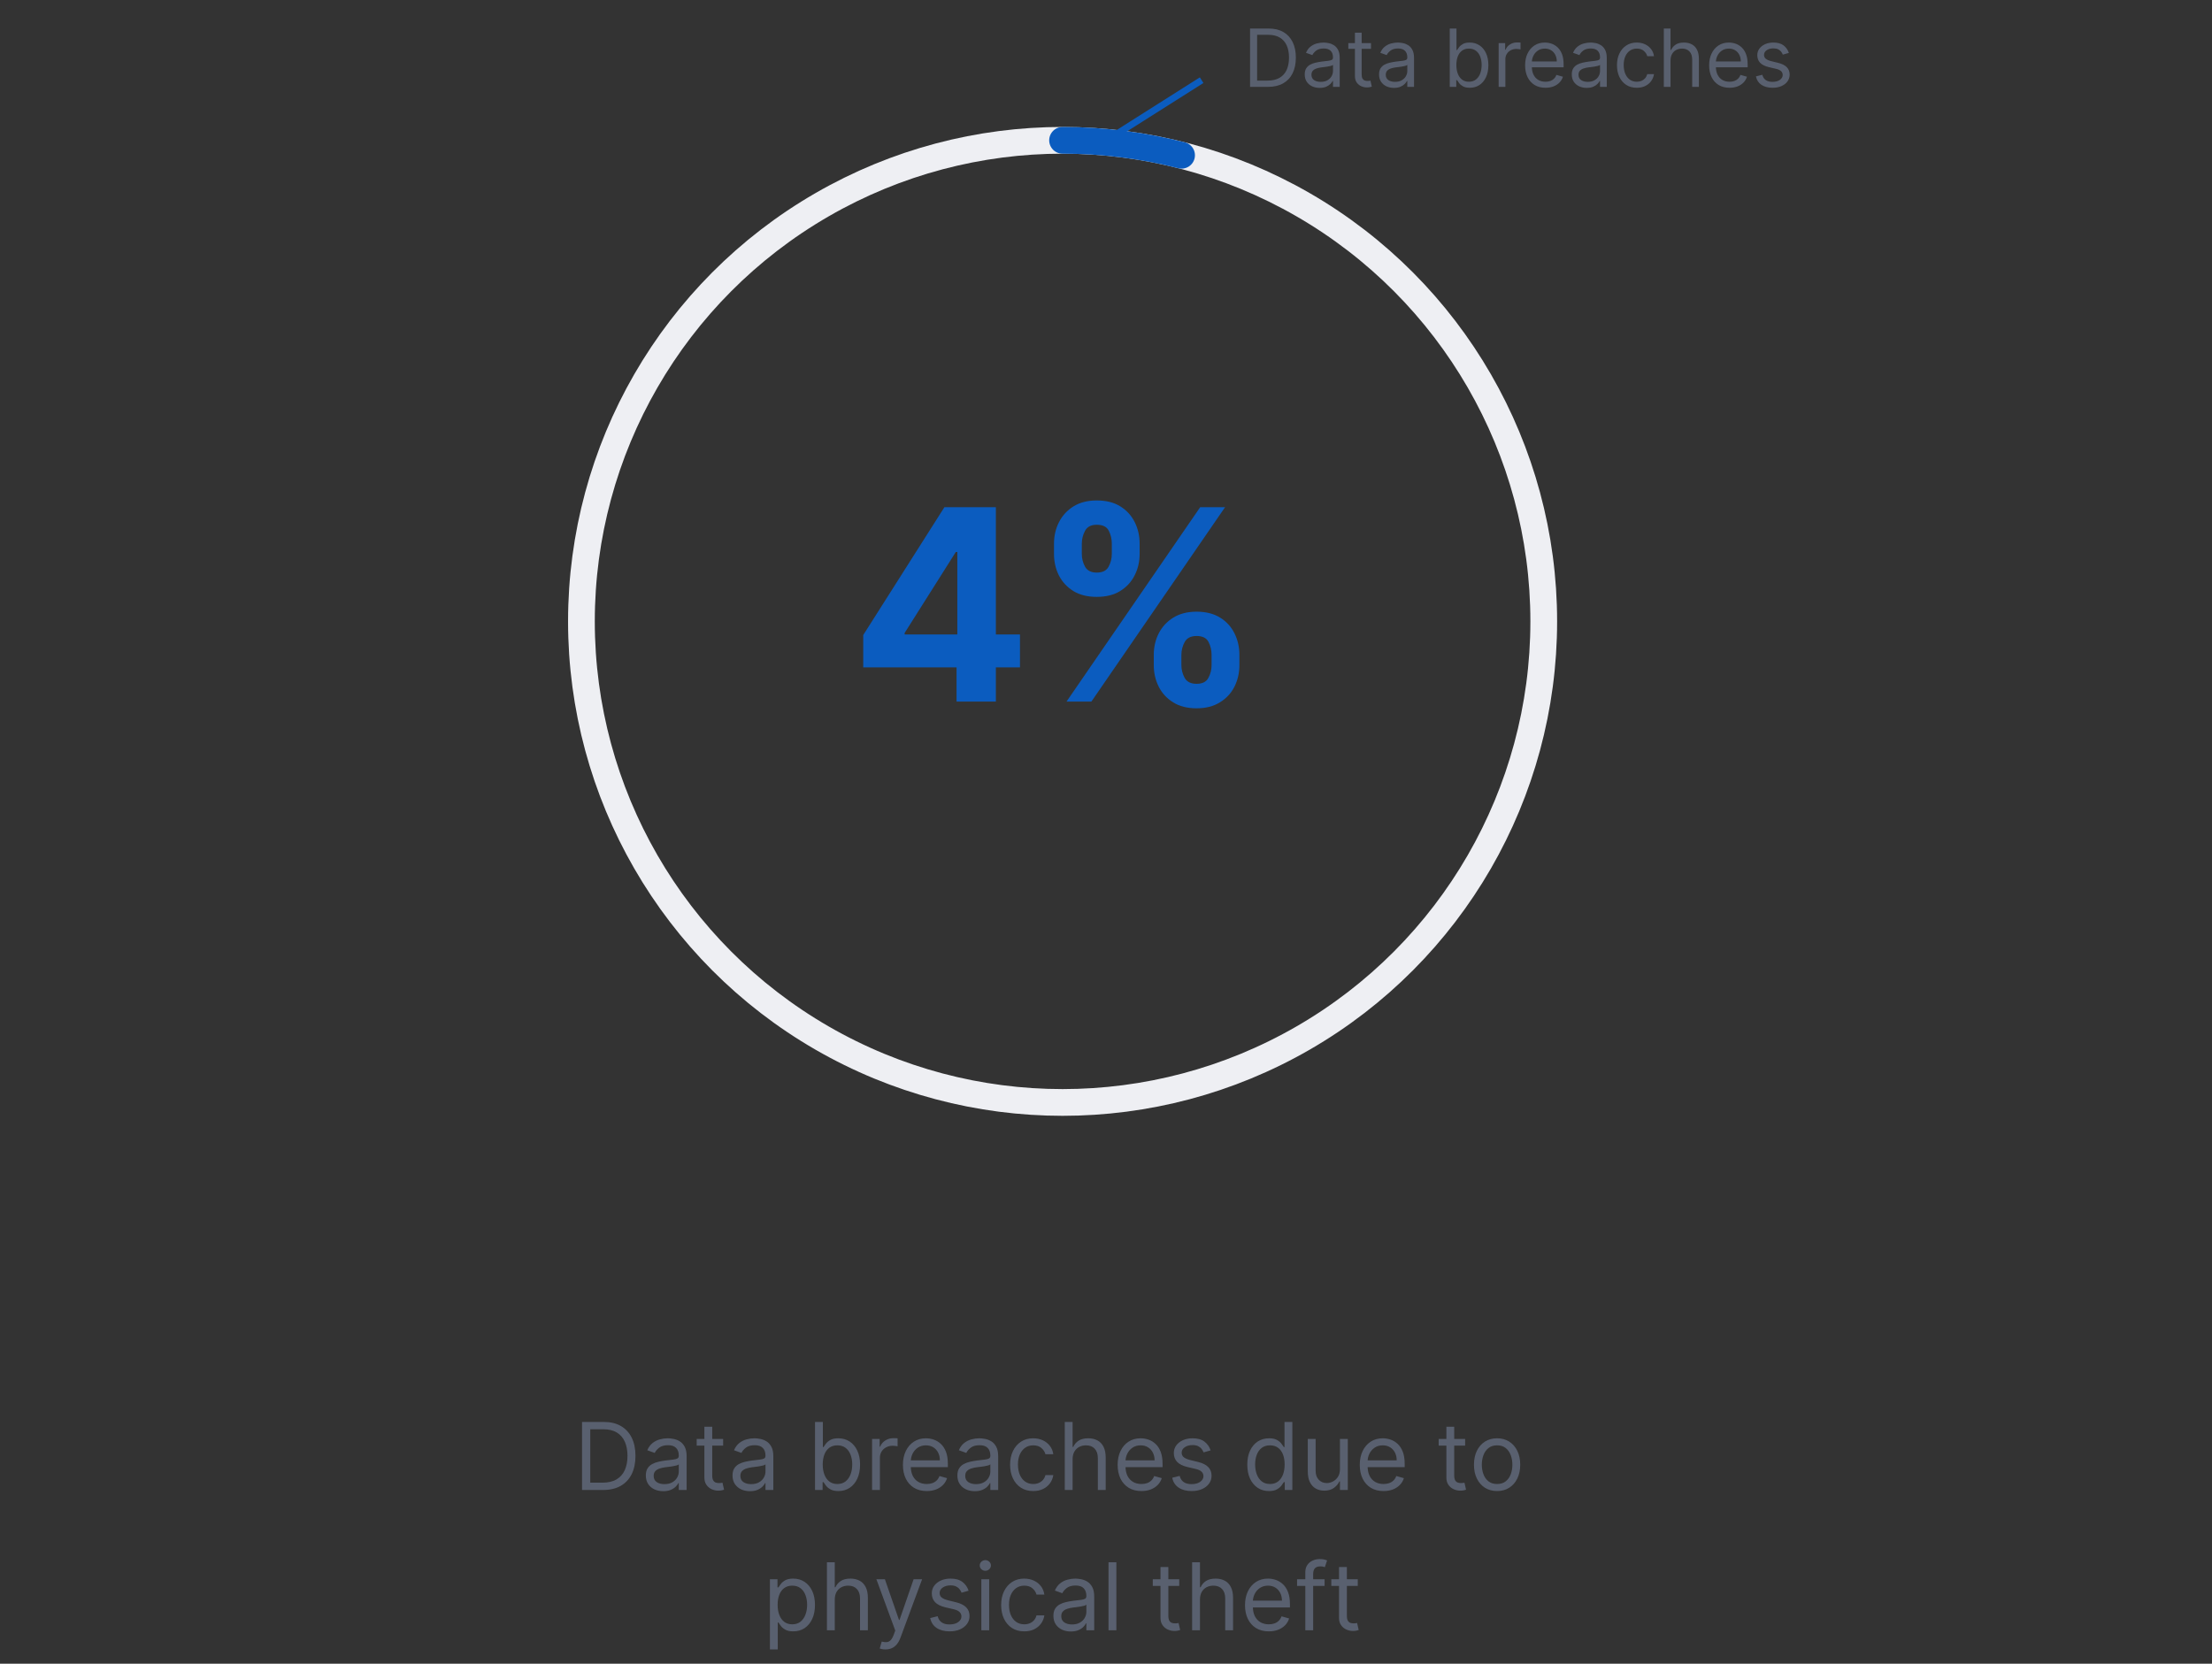 <svg width="331" height="249" viewBox="0 0 331 249" fill="none" xmlns="http://www.w3.org/2000/svg">
<rect x="0" y="0" width="331" height="249" fill="#333333" stroke="none"/>
<circle cx="159.004" cy="93" r="72" stroke="#EEEFF3" stroke-width="4"/>
<path d="M159 21C165.006 21 170.989 21.752 176.809 23.237" stroke="#0B5CBF" stroke-width="4" stroke-linecap="round" stroke-linejoin="round"/>
<path d="M129.175 99.886V95.043L141.32 75.909H145.496V82.614H143.025L135.369 94.73V94.957H152.627V99.886H129.175ZM143.138 105V98.409L143.252 96.264V75.909H149.019V105H143.138ZM172.648 99.546V98.011C172.648 96.847 172.895 95.776 173.387 94.801C173.889 93.816 174.613 93.03 175.56 92.443C176.517 91.847 177.682 91.548 179.055 91.548C180.447 91.548 181.616 91.842 182.563 92.429C183.52 93.016 184.239 93.802 184.722 94.787C185.215 95.762 185.461 96.837 185.461 98.011V99.546C185.461 100.71 185.215 101.785 184.722 102.77C184.23 103.745 183.505 104.527 182.549 105.114C181.593 105.71 180.428 106.009 179.055 106.009C177.663 106.009 176.493 105.71 175.546 105.114C174.599 104.527 173.879 103.745 173.387 102.77C172.895 101.785 172.648 100.71 172.648 99.546ZM176.782 98.011V99.546C176.782 100.218 176.943 100.852 177.265 101.449C177.596 102.045 178.193 102.344 179.055 102.344C179.916 102.344 180.504 102.05 180.816 101.463C181.138 100.876 181.299 100.237 181.299 99.546V98.011C181.299 97.32 181.147 96.676 180.844 96.079C180.541 95.483 179.945 95.185 179.055 95.185C178.202 95.185 177.611 95.483 177.279 96.079C176.948 96.676 176.782 97.32 176.782 98.011ZM157.719 82.898V81.364C157.719 80.189 157.97 79.115 158.472 78.139C158.974 77.154 159.699 76.368 160.646 75.781C161.602 75.194 162.757 74.901 164.112 74.901C165.513 74.901 166.687 75.194 167.634 75.781C168.581 76.368 169.301 77.154 169.793 78.139C170.286 79.115 170.532 80.189 170.532 81.364V82.898C170.532 84.072 170.281 85.147 169.779 86.122C169.287 87.097 168.562 87.879 167.606 88.466C166.659 89.044 165.494 89.332 164.112 89.332C162.729 89.332 161.559 89.039 160.603 88.452C159.656 87.855 158.936 87.074 158.444 86.108C157.961 85.133 157.719 84.062 157.719 82.898ZM161.881 81.364V82.898C161.881 83.589 162.042 84.228 162.364 84.815C162.696 85.403 163.278 85.696 164.112 85.696C164.983 85.696 165.575 85.403 165.887 84.815C166.209 84.228 166.37 83.589 166.37 82.898V81.364C166.37 80.672 166.219 80.028 165.915 79.432C165.612 78.835 165.011 78.537 164.112 78.537C163.269 78.537 162.686 78.84 162.364 79.446C162.042 80.052 161.881 80.691 161.881 81.364ZM159.594 105L179.594 75.909H183.316L163.316 105H159.594Z" fill="#0B5CBF"/>
<path opacity="0.7" d="M90.237 223H87.095V212.818H90.376C91.364 212.818 92.209 213.022 92.912 213.43C93.615 213.834 94.153 214.416 94.528 215.175C94.902 215.93 95.09 216.835 95.09 217.889C95.09 218.95 94.901 219.863 94.523 220.629C94.145 221.391 93.595 221.978 92.872 222.388C92.15 222.796 91.271 223 90.237 223ZM88.328 221.906H90.158C91 221.906 91.697 221.744 92.251 221.419C92.804 221.094 93.217 220.632 93.489 220.032C93.76 219.432 93.896 218.718 93.896 217.889C93.896 217.067 93.762 216.36 93.494 215.766C93.225 215.17 92.824 214.712 92.291 214.394C91.757 214.073 91.092 213.912 90.297 213.912H88.328V221.906ZM99.246 223.179C98.762 223.179 98.323 223.088 97.928 222.906C97.534 222.72 97.221 222.453 96.989 222.105C96.757 221.754 96.641 221.33 96.641 220.832C96.641 220.395 96.727 220.04 96.899 219.768C97.072 219.493 97.302 219.278 97.59 219.122C97.879 218.966 98.197 218.85 98.545 218.774C98.896 218.695 99.249 218.632 99.604 218.585C100.068 218.526 100.444 218.481 100.732 218.451C101.024 218.418 101.236 218.363 101.369 218.287C101.505 218.211 101.573 218.078 101.573 217.889V217.849C101.573 217.359 101.438 216.978 101.17 216.706C100.905 216.434 100.502 216.298 99.962 216.298C99.402 216.298 98.962 216.421 98.644 216.666C98.326 216.911 98.102 217.173 97.973 217.452L96.859 217.054C97.058 216.59 97.323 216.229 97.655 215.97C97.99 215.708 98.354 215.526 98.749 215.423C99.146 215.317 99.537 215.264 99.922 215.264C100.167 215.264 100.449 215.294 100.767 215.354C101.089 215.41 101.399 215.528 101.697 215.707C101.998 215.886 102.249 216.156 102.448 216.517C102.646 216.878 102.746 217.362 102.746 217.969V223H101.573V221.966H101.513C101.433 222.132 101.301 222.309 101.115 222.498C100.93 222.687 100.683 222.848 100.374 222.98C100.066 223.113 99.69 223.179 99.246 223.179ZM99.425 222.125C99.889 222.125 100.28 222.034 100.598 221.852C100.92 221.669 101.162 221.434 101.324 221.146C101.49 220.857 101.573 220.554 101.573 220.236V219.162C101.523 219.222 101.413 219.276 101.244 219.326C101.079 219.372 100.886 219.414 100.668 219.45C100.452 219.483 100.242 219.513 100.036 219.54C99.834 219.563 99.67 219.583 99.544 219.599C99.239 219.639 98.954 219.704 98.689 219.793C98.427 219.879 98.215 220.01 98.053 220.186C97.894 220.358 97.814 220.594 97.814 220.892C97.814 221.3 97.965 221.608 98.266 221.817C98.571 222.022 98.957 222.125 99.425 222.125ZM108.208 215.364V216.358H104.251V215.364H108.208ZM105.404 213.534H106.578V220.812C106.578 221.144 106.626 221.393 106.722 221.558C106.821 221.721 106.947 221.83 107.1 221.886C107.255 221.939 107.42 221.966 107.592 221.966C107.721 221.966 107.827 221.959 107.91 221.946C107.993 221.929 108.059 221.916 108.109 221.906L108.348 222.96C108.268 222.99 108.157 223.02 108.014 223.05C107.872 223.083 107.691 223.099 107.473 223.099C107.141 223.099 106.816 223.028 106.498 222.886C106.183 222.743 105.921 222.526 105.713 222.234C105.507 221.943 105.404 221.575 105.404 221.131V213.534ZM112.22 223.179C111.737 223.179 111.297 223.088 110.903 222.906C110.509 222.72 110.195 222.453 109.963 222.105C109.731 221.754 109.615 221.33 109.615 220.832C109.615 220.395 109.701 220.04 109.874 219.768C110.046 219.493 110.277 219.278 110.565 219.122C110.853 218.966 111.171 218.85 111.519 218.774C111.871 218.695 112.224 218.632 112.578 218.585C113.042 218.526 113.419 218.481 113.707 218.451C113.999 218.418 114.211 218.363 114.343 218.287C114.479 218.211 114.547 218.078 114.547 217.889V217.849C114.547 217.359 114.413 216.978 114.144 216.706C113.879 216.434 113.477 216.298 112.936 216.298C112.376 216.298 111.937 216.421 111.619 216.666C111.301 216.911 111.077 217.173 110.948 217.452L109.834 217.054C110.033 216.59 110.298 216.229 110.63 215.97C110.964 215.708 111.329 215.526 111.723 215.423C112.121 215.317 112.512 215.264 112.897 215.264C113.142 215.264 113.424 215.294 113.742 215.354C114.063 215.41 114.373 215.528 114.671 215.707C114.973 215.886 115.223 216.156 115.422 216.517C115.621 216.878 115.72 217.362 115.72 217.969V223H114.547V221.966H114.487C114.408 222.132 114.275 222.309 114.09 222.498C113.904 222.687 113.657 222.848 113.349 222.98C113.041 223.113 112.665 223.179 112.22 223.179ZM112.399 222.125C112.863 222.125 113.255 222.034 113.573 221.852C113.894 221.669 114.136 221.434 114.299 221.146C114.464 220.857 114.547 220.554 114.547 220.236V219.162C114.497 219.222 114.388 219.276 114.219 219.326C114.053 219.372 113.861 219.414 113.642 219.45C113.427 219.483 113.216 219.513 113.011 219.54C112.809 219.563 112.645 219.583 112.519 219.599C112.214 219.639 111.929 219.704 111.664 219.793C111.402 219.879 111.19 220.01 111.027 220.186C110.868 220.358 110.789 220.594 110.789 220.892C110.789 221.3 110.939 221.608 111.241 221.817C111.546 222.022 111.932 222.125 112.399 222.125ZM121.959 223V212.818H123.132V216.577H123.231C123.317 216.444 123.437 216.275 123.589 216.07C123.745 215.861 123.967 215.675 124.255 215.513C124.547 215.347 124.941 215.264 125.439 215.264C126.082 215.264 126.648 215.425 127.139 215.746C127.629 216.068 128.012 216.524 128.287 217.114C128.562 217.704 128.7 218.4 128.7 219.202C128.7 220.01 128.562 220.711 128.287 221.305C128.012 221.895 127.631 222.352 127.144 222.677C126.657 222.998 126.095 223.159 125.459 223.159C124.968 223.159 124.575 223.078 124.28 222.915C123.985 222.75 123.758 222.562 123.599 222.354C123.44 222.142 123.317 221.966 123.231 221.827H123.092V223H121.959ZM123.112 219.182C123.112 219.759 123.196 220.267 123.366 220.708C123.535 221.146 123.781 221.489 124.106 221.737C124.431 221.982 124.829 222.105 125.299 222.105C125.79 222.105 126.199 221.976 126.527 221.717C126.859 221.455 127.107 221.104 127.273 220.663C127.442 220.219 127.527 219.725 127.527 219.182C127.527 218.645 127.444 218.161 127.278 217.73C127.116 217.296 126.869 216.953 126.537 216.701C126.209 216.446 125.797 216.318 125.299 216.318C124.822 216.318 124.421 216.439 124.096 216.681C123.772 216.92 123.526 217.254 123.361 217.685C123.195 218.113 123.112 218.612 123.112 219.182ZM130.495 223V215.364H131.628V216.517H131.708C131.847 216.139 132.099 215.833 132.464 215.597C132.828 215.362 133.239 215.244 133.696 215.244C133.783 215.244 133.89 215.246 134.02 215.249C134.149 215.253 134.247 215.258 134.313 215.264V216.457C134.273 216.447 134.182 216.433 134.04 216.413C133.9 216.389 133.753 216.378 133.597 216.378C133.226 216.378 132.894 216.456 132.603 216.612C132.314 216.764 132.086 216.976 131.917 217.248C131.751 217.516 131.668 217.823 131.668 218.168V223H130.495ZM138.673 223.159C137.937 223.159 137.303 222.997 136.769 222.672C136.239 222.344 135.829 221.886 135.541 221.3C135.256 220.71 135.113 220.024 135.113 219.241C135.113 218.459 135.256 217.77 135.541 217.173C135.829 216.573 136.23 216.106 136.744 215.771C137.261 215.433 137.864 215.264 138.554 215.264C138.951 215.264 139.344 215.33 139.732 215.463C140.12 215.596 140.473 215.811 140.791 216.109C141.109 216.404 141.363 216.795 141.552 217.283C141.741 217.77 141.835 218.37 141.835 219.082V219.58H135.949V218.565H140.642C140.642 218.134 140.556 217.75 140.383 217.412C140.214 217.074 139.972 216.807 139.657 216.612C139.346 216.416 138.978 216.318 138.554 216.318C138.086 216.318 137.682 216.434 137.341 216.666C137.003 216.895 136.742 217.193 136.56 217.561C136.378 217.929 136.287 218.323 136.287 218.744V219.42C136.287 219.997 136.386 220.486 136.585 220.887C136.787 221.285 137.067 221.588 137.425 221.797C137.783 222.002 138.199 222.105 138.673 222.105C138.981 222.105 139.26 222.062 139.508 221.976C139.76 221.886 139.977 221.754 140.16 221.578C140.342 221.399 140.483 221.177 140.582 220.912L141.716 221.23C141.596 221.615 141.396 221.953 141.114 222.244C140.832 222.533 140.484 222.758 140.07 222.92C139.656 223.08 139.19 223.159 138.673 223.159ZM145.867 223.179C145.383 223.179 144.944 223.088 144.549 222.906C144.155 222.72 143.842 222.453 143.61 222.105C143.378 221.754 143.262 221.33 143.262 220.832C143.262 220.395 143.348 220.04 143.52 219.768C143.693 219.493 143.923 219.278 144.211 219.122C144.5 218.966 144.818 218.85 145.166 218.774C145.517 218.695 145.87 218.632 146.225 218.585C146.689 218.526 147.065 218.481 147.353 218.451C147.645 218.418 147.857 218.363 147.99 218.287C148.126 218.211 148.194 218.078 148.194 217.889V217.849C148.194 217.359 148.059 216.978 147.791 216.706C147.526 216.434 147.123 216.298 146.583 216.298C146.023 216.298 145.584 216.421 145.265 216.666C144.947 216.911 144.723 217.173 144.594 217.452L143.481 217.054C143.679 216.59 143.945 216.229 144.276 215.97C144.611 215.708 144.975 215.526 145.37 215.423C145.767 215.317 146.159 215.264 146.543 215.264C146.788 215.264 147.07 215.294 147.388 215.354C147.71 215.41 148.02 215.528 148.318 215.707C148.62 215.886 148.87 216.156 149.069 216.517C149.267 216.878 149.367 217.362 149.367 217.969V223H148.194V221.966H148.134C148.054 222.132 147.922 222.309 147.736 222.498C147.551 222.687 147.304 222.848 146.995 222.98C146.687 223.113 146.311 223.179 145.867 223.179ZM146.046 222.125C146.51 222.125 146.901 222.034 147.219 221.852C147.541 221.669 147.783 221.434 147.945 221.146C148.111 220.857 148.194 220.554 148.194 220.236V219.162C148.144 219.222 148.035 219.276 147.866 219.326C147.7 219.372 147.508 219.414 147.289 219.45C147.073 219.483 146.863 219.513 146.657 219.54C146.455 219.563 146.291 219.583 146.165 219.599C145.86 219.639 145.575 219.704 145.31 219.793C145.048 219.879 144.836 220.01 144.674 220.186C144.515 220.358 144.435 220.594 144.435 220.892C144.435 221.3 144.586 221.608 144.888 221.817C145.192 222.022 145.579 222.125 146.046 222.125ZM154.611 223.159C153.895 223.159 153.278 222.99 152.761 222.652C152.244 222.314 151.847 221.848 151.568 221.255C151.29 220.662 151.15 219.984 151.15 219.222C151.15 218.446 151.293 217.762 151.578 217.168C151.866 216.572 152.267 216.106 152.781 215.771C153.298 215.433 153.901 215.264 154.591 215.264C155.128 215.264 155.612 215.364 156.043 215.562C156.473 215.761 156.826 216.04 157.101 216.398C157.377 216.756 157.547 217.173 157.614 217.651H156.44C156.351 217.303 156.152 216.994 155.844 216.726C155.539 216.454 155.128 216.318 154.611 216.318C154.153 216.318 153.752 216.437 153.408 216.676C153.066 216.911 152.799 217.245 152.607 217.675C152.418 218.103 152.324 218.605 152.324 219.182C152.324 219.772 152.417 220.286 152.602 220.723C152.791 221.161 153.056 221.5 153.398 221.742C153.742 221.984 154.147 222.105 154.611 222.105C154.916 222.105 155.192 222.052 155.441 221.946C155.69 221.84 155.9 221.688 156.072 221.489C156.245 221.29 156.367 221.051 156.44 220.773H157.614C157.547 221.223 157.383 221.629 157.121 221.991C156.863 222.349 156.52 222.634 156.092 222.846C155.668 223.055 155.174 223.159 154.611 223.159ZM160.502 218.406V223H159.329V212.818H160.502V216.557H160.601C160.78 216.162 161.049 215.849 161.407 215.617C161.768 215.382 162.249 215.264 162.849 215.264C163.369 215.264 163.825 215.369 164.216 215.577C164.607 215.783 164.91 216.099 165.126 216.527C165.344 216.951 165.454 217.491 165.454 218.148V223H164.28V218.227C164.28 217.621 164.123 217.152 163.808 216.82C163.497 216.486 163.064 216.318 162.511 216.318C162.126 216.318 161.781 216.399 161.476 216.562C161.175 216.724 160.936 216.961 160.761 217.273C160.588 217.584 160.502 217.962 160.502 218.406ZM170.802 223.159C170.066 223.159 169.431 222.997 168.898 222.672C168.368 222.344 167.958 221.886 167.67 221.3C167.385 220.71 167.242 220.024 167.242 219.241C167.242 218.459 167.385 217.77 167.67 217.173C167.958 216.573 168.359 216.106 168.873 215.771C169.39 215.433 169.993 215.264 170.683 215.264C171.08 215.264 171.473 215.33 171.861 215.463C172.249 215.596 172.602 215.811 172.92 216.109C173.238 216.404 173.492 216.795 173.68 217.283C173.869 217.77 173.964 218.37 173.964 219.082V219.58H168.078V218.565H172.771C172.771 218.134 172.685 217.75 172.512 217.412C172.343 217.074 172.101 216.807 171.786 216.612C171.475 216.416 171.107 216.318 170.683 216.318C170.215 216.318 169.811 216.434 169.47 216.666C169.131 216.895 168.871 217.193 168.689 217.561C168.507 217.929 168.416 218.323 168.416 218.744V219.42C168.416 219.997 168.515 220.486 168.714 220.887C168.916 221.285 169.196 221.588 169.554 221.797C169.912 222.002 170.328 222.105 170.802 222.105C171.11 222.105 171.389 222.062 171.637 221.976C171.889 221.886 172.106 221.754 172.288 221.578C172.471 221.399 172.612 221.177 172.711 220.912L173.845 221.23C173.725 221.615 173.525 221.953 173.243 222.244C172.961 222.533 172.613 222.758 172.199 222.92C171.785 223.08 171.319 223.159 170.802 223.159ZM181.158 217.074L180.104 217.372C180.037 217.196 179.94 217.026 179.81 216.86C179.685 216.691 179.512 216.552 179.293 216.442C179.075 216.333 178.795 216.278 178.453 216.278C177.986 216.278 177.596 216.386 177.285 216.602C176.977 216.814 176.823 217.084 176.823 217.412C176.823 217.704 176.929 217.934 177.141 218.103C177.353 218.272 177.684 218.413 178.135 218.526L179.269 218.804C179.951 218.97 180.46 219.223 180.795 219.565C181.13 219.903 181.297 220.339 181.297 220.872C181.297 221.31 181.171 221.701 180.919 222.045C180.671 222.39 180.323 222.662 179.875 222.861C179.428 223.06 178.907 223.159 178.314 223.159C177.535 223.159 176.89 222.99 176.38 222.652C175.87 222.314 175.546 221.82 175.411 221.17L176.524 220.892C176.63 221.303 176.831 221.611 177.126 221.817C177.424 222.022 177.814 222.125 178.294 222.125C178.841 222.125 179.275 222.009 179.597 221.777C179.921 221.542 180.084 221.26 180.084 220.932C180.084 220.667 179.991 220.445 179.805 220.266C179.62 220.083 179.335 219.947 178.95 219.858L177.678 219.56C176.978 219.394 176.465 219.137 176.136 218.789C175.812 218.438 175.649 217.999 175.649 217.472C175.649 217.041 175.77 216.66 176.012 216.328C176.257 215.997 176.591 215.737 177.011 215.548C177.436 215.359 177.916 215.264 178.453 215.264C179.209 215.264 179.802 215.43 180.233 215.761C180.667 216.093 180.975 216.53 181.158 217.074ZM189.884 223.159C189.248 223.159 188.686 222.998 188.199 222.677C187.712 222.352 187.33 221.895 187.055 221.305C186.78 220.711 186.643 220.01 186.643 219.202C186.643 218.4 186.78 217.704 187.055 217.114C187.33 216.524 187.713 216.068 188.204 215.746C188.694 215.425 189.261 215.264 189.904 215.264C190.401 215.264 190.794 215.347 191.082 215.513C191.374 215.675 191.596 215.861 191.748 216.07C191.904 216.275 192.025 216.444 192.111 216.577H192.211V212.818H193.384V223H192.251V221.827H192.111C192.025 221.966 191.903 222.142 191.744 222.354C191.584 222.562 191.357 222.75 191.062 222.915C190.767 223.078 190.375 223.159 189.884 223.159ZM190.043 222.105C190.514 222.105 190.912 221.982 191.236 221.737C191.561 221.489 191.808 221.146 191.977 220.708C192.146 220.267 192.231 219.759 192.231 219.182C192.231 218.612 192.148 218.113 191.982 217.685C191.816 217.254 191.571 216.92 191.246 216.681C190.922 216.439 190.521 216.318 190.043 216.318C189.546 216.318 189.132 216.446 188.8 216.701C188.472 216.953 188.225 217.296 188.06 217.73C187.897 218.161 187.816 218.645 187.816 219.182C187.816 219.725 187.899 220.219 188.065 220.663C188.234 221.104 188.482 221.455 188.81 221.717C189.142 221.976 189.553 222.105 190.043 222.105ZM200.508 219.878V215.364H201.682V223H200.508V221.707H200.429C200.25 222.095 199.972 222.425 199.594 222.697C199.216 222.965 198.739 223.099 198.162 223.099C197.685 223.099 197.26 222.995 196.889 222.786C196.518 222.574 196.226 222.256 196.014 221.832C195.802 221.404 195.696 220.866 195.696 220.216V215.364H196.869V220.136C196.869 220.693 197.025 221.137 197.337 221.469C197.651 221.8 198.052 221.966 198.54 221.966C198.831 221.966 199.128 221.891 199.43 221.742C199.735 221.593 199.99 221.364 200.195 221.056C200.404 220.748 200.508 220.355 200.508 219.878ZM207.032 223.159C206.297 223.159 205.662 222.997 205.128 222.672C204.598 222.344 204.189 221.886 203.9 221.3C203.615 220.71 203.473 220.024 203.473 219.241C203.473 218.459 203.615 217.77 203.9 217.173C204.189 216.573 204.59 216.106 205.103 215.771C205.62 215.433 206.224 215.264 206.913 215.264C207.311 215.264 207.704 215.33 208.091 215.463C208.479 215.596 208.832 215.811 209.15 216.109C209.468 216.404 209.722 216.795 209.911 217.283C210.1 217.77 210.194 218.37 210.194 219.082V219.58H204.308V218.565H209.001C209.001 218.134 208.915 217.75 208.743 217.412C208.574 217.074 208.332 216.807 208.017 216.612C207.705 216.416 207.337 216.318 206.913 216.318C206.446 216.318 206.041 216.434 205.7 216.666C205.362 216.895 205.102 217.193 204.919 217.561C204.737 217.929 204.646 218.323 204.646 218.744V219.42C204.646 219.997 204.745 220.486 204.944 220.887C205.147 221.285 205.427 221.588 205.785 221.797C206.142 222.002 206.558 222.105 207.032 222.105C207.341 222.105 207.619 222.062 207.868 221.976C208.12 221.886 208.337 221.754 208.519 221.578C208.701 221.399 208.842 221.177 208.941 220.912L210.075 221.23C209.956 221.615 209.755 221.953 209.473 222.244C209.192 222.533 208.844 222.758 208.429 222.92C208.015 223.08 207.549 223.159 207.032 223.159ZM219.238 215.364V216.358H215.28V215.364H219.238ZM216.434 213.534H217.607V220.812C217.607 221.144 217.655 221.393 217.751 221.558C217.851 221.721 217.977 221.83 218.129 221.886C218.285 221.939 218.449 221.966 218.621 221.966C218.75 221.966 218.857 221.959 218.939 221.946C219.022 221.929 219.089 221.916 219.138 221.906L219.377 222.96C219.297 222.99 219.186 223.02 219.044 223.05C218.901 223.083 218.721 223.099 218.502 223.099C218.17 223.099 217.846 223.028 217.527 222.886C217.213 222.743 216.951 222.526 216.742 222.234C216.536 221.943 216.434 221.575 216.434 221.131V213.534ZM224.023 223.159C223.333 223.159 222.729 222.995 222.208 222.667C221.691 222.339 221.287 221.88 220.995 221.29C220.707 220.7 220.563 220.01 220.563 219.222C220.563 218.426 220.707 217.732 220.995 217.138C221.287 216.545 221.691 216.085 222.208 215.756C222.729 215.428 223.333 215.264 224.023 215.264C224.712 215.264 225.315 215.428 225.832 215.756C226.353 216.085 226.757 216.545 227.046 217.138C227.337 217.732 227.483 218.426 227.483 219.222C227.483 220.01 227.337 220.7 227.046 221.29C226.757 221.88 226.353 222.339 225.832 222.667C225.315 222.995 224.712 223.159 224.023 223.159ZM224.023 222.105C224.546 222.105 224.977 221.971 225.315 221.702C225.653 221.434 225.904 221.081 226.066 220.643C226.229 220.206 226.31 219.732 226.31 219.222C226.31 218.711 226.229 218.236 226.066 217.795C225.904 217.354 225.653 216.998 225.315 216.726C224.977 216.454 224.546 216.318 224.023 216.318C223.499 216.318 223.068 216.454 222.73 216.726C222.392 216.998 222.142 217.354 221.979 217.795C221.817 218.236 221.736 218.711 221.736 219.222C221.736 219.732 221.817 220.206 221.979 220.643C222.142 221.081 222.392 221.434 222.73 221.702C223.068 221.971 223.499 222.105 224.023 222.105ZM115.21 246.864V236.364H116.343V237.577H116.482C116.569 237.444 116.688 237.275 116.84 237.07C116.996 236.861 117.218 236.675 117.506 236.513C117.798 236.347 118.193 236.264 118.69 236.264C119.333 236.264 119.899 236.425 120.39 236.746C120.881 237.068 121.263 237.524 121.538 238.114C121.814 238.704 121.951 239.4 121.951 240.202C121.951 241.01 121.814 241.711 121.538 242.305C121.263 242.895 120.882 243.352 120.395 243.677C119.908 243.998 119.346 244.159 118.71 244.159C118.219 244.159 117.826 244.078 117.531 243.915C117.236 243.75 117.009 243.562 116.85 243.354C116.691 243.142 116.569 242.966 116.482 242.827H116.383V246.864H115.21ZM116.363 240.182C116.363 240.759 116.448 241.267 116.617 241.708C116.786 242.146 117.033 242.489 117.357 242.737C117.682 242.982 118.08 243.105 118.551 243.105C119.041 243.105 119.45 242.976 119.778 242.717C120.11 242.455 120.359 242.104 120.524 241.663C120.693 241.219 120.778 240.725 120.778 240.182C120.778 239.645 120.695 239.161 120.529 238.73C120.367 238.296 120.12 237.953 119.788 237.701C119.46 237.446 119.048 237.318 118.551 237.318C118.073 237.318 117.672 237.439 117.347 237.681C117.023 237.92 116.777 238.254 116.612 238.685C116.446 239.113 116.363 239.612 116.363 240.182ZM124.914 239.406V244H123.741V233.818H124.914V237.557H125.014C125.193 237.162 125.461 236.849 125.819 236.617C126.18 236.382 126.661 236.264 127.261 236.264C127.781 236.264 128.237 236.369 128.628 236.577C129.019 236.783 129.322 237.099 129.538 237.527C129.756 237.951 129.866 238.491 129.866 239.148V244H128.693V239.227C128.693 238.621 128.535 238.152 128.22 237.82C127.909 237.486 127.476 237.318 126.923 237.318C126.538 237.318 126.194 237.399 125.889 237.562C125.587 237.724 125.348 237.961 125.173 238.273C125 238.584 124.914 238.962 124.914 239.406ZM132.495 246.864C132.296 246.864 132.118 246.847 131.963 246.814C131.807 246.784 131.699 246.754 131.639 246.724L131.938 245.69C132.223 245.763 132.475 245.79 132.693 245.77C132.912 245.75 133.106 245.652 133.275 245.477C133.447 245.304 133.605 245.024 133.747 244.636L133.966 244.04L131.142 236.364H132.415L134.523 242.449H134.603L136.71 236.364H137.983L134.742 245.114C134.596 245.508 134.415 245.835 134.2 246.093C133.984 246.355 133.734 246.549 133.449 246.675C133.167 246.801 132.849 246.864 132.495 246.864ZM144.941 238.074L143.887 238.372C143.821 238.196 143.723 238.026 143.594 237.86C143.468 237.691 143.295 237.552 143.077 237.442C142.858 237.333 142.578 237.278 142.236 237.278C141.769 237.278 141.38 237.386 141.068 237.602C140.76 237.814 140.606 238.084 140.606 238.412C140.606 238.704 140.712 238.934 140.924 239.103C141.136 239.272 141.467 239.413 141.918 239.526L143.052 239.804C143.735 239.97 144.243 240.223 144.578 240.565C144.913 240.903 145.08 241.339 145.08 241.872C145.08 242.31 144.954 242.701 144.702 243.045C144.454 243.39 144.106 243.662 143.658 243.861C143.211 244.06 142.69 244.159 142.097 244.159C141.318 244.159 140.674 243.99 140.163 243.652C139.653 243.314 139.33 242.82 139.194 242.17L140.307 241.892C140.414 242.303 140.614 242.611 140.909 242.817C141.207 243.022 141.597 243.125 142.077 243.125C142.624 243.125 143.058 243.009 143.38 242.777C143.705 242.542 143.867 242.26 143.867 241.932C143.867 241.667 143.774 241.445 143.589 241.266C143.403 241.083 143.118 240.947 142.734 240.858L141.461 240.56C140.762 240.394 140.248 240.137 139.92 239.789C139.595 239.438 139.432 238.999 139.432 238.472C139.432 238.041 139.553 237.66 139.795 237.328C140.041 236.997 140.374 236.737 140.795 236.548C141.219 236.359 141.699 236.264 142.236 236.264C142.992 236.264 143.585 236.43 144.016 236.761C144.45 237.093 144.759 237.53 144.941 238.074ZM146.846 244V236.364H148.02V244H146.846ZM147.443 235.091C147.214 235.091 147.017 235.013 146.851 234.857C146.689 234.701 146.608 234.514 146.608 234.295C146.608 234.077 146.689 233.889 146.851 233.734C147.017 233.578 147.214 233.5 147.443 233.5C147.672 233.5 147.867 233.578 148.03 233.734C148.195 233.889 148.278 234.077 148.278 234.295C148.278 234.514 148.195 234.701 148.03 234.857C147.867 235.013 147.672 235.091 147.443 235.091ZM153.271 244.159C152.555 244.159 151.938 243.99 151.421 243.652C150.904 243.314 150.507 242.848 150.228 242.255C149.95 241.662 149.811 240.984 149.811 240.222C149.811 239.446 149.953 238.762 150.238 238.168C150.527 237.572 150.928 237.106 151.441 236.771C151.958 236.433 152.562 236.264 153.251 236.264C153.788 236.264 154.272 236.364 154.703 236.562C155.134 236.761 155.487 237.04 155.762 237.398C156.037 237.756 156.207 238.173 156.274 238.651H155.1C155.011 238.303 154.812 237.994 154.504 237.726C154.199 237.454 153.788 237.318 153.271 237.318C152.813 237.318 152.412 237.437 152.068 237.676C151.726 237.911 151.46 238.245 151.267 238.675C151.078 239.103 150.984 239.605 150.984 240.182C150.984 240.772 151.077 241.286 151.262 241.723C151.451 242.161 151.716 242.5 152.058 242.742C152.402 242.984 152.807 243.105 153.271 243.105C153.576 243.105 153.853 243.052 154.101 242.946C154.35 242.84 154.56 242.688 154.733 242.489C154.905 242.29 155.027 242.051 155.1 241.773H156.274C156.207 242.223 156.043 242.629 155.782 242.991C155.523 243.349 155.18 243.634 154.752 243.846C154.328 244.055 153.834 244.159 153.271 244.159ZM160.236 244.179C159.752 244.179 159.313 244.088 158.919 243.906C158.524 243.72 158.211 243.453 157.979 243.105C157.747 242.754 157.631 242.33 157.631 241.832C157.631 241.395 157.717 241.04 157.889 240.768C158.062 240.493 158.292 240.278 158.581 240.122C158.869 239.966 159.187 239.85 159.535 239.774C159.886 239.695 160.239 239.632 160.594 239.585C161.058 239.526 161.434 239.481 161.723 239.451C162.014 239.418 162.226 239.363 162.359 239.287C162.495 239.211 162.563 239.078 162.563 238.889V238.849C162.563 238.359 162.429 237.978 162.16 237.706C161.895 237.434 161.492 237.298 160.952 237.298C160.392 237.298 159.953 237.421 159.634 237.666C159.316 237.911 159.093 238.173 158.963 238.452L157.85 238.054C158.049 237.59 158.314 237.229 158.645 236.97C158.98 236.708 159.344 236.526 159.739 236.423C160.137 236.317 160.528 236.264 160.912 236.264C161.157 236.264 161.439 236.294 161.757 236.354C162.079 236.41 162.389 236.528 162.687 236.707C162.989 236.886 163.239 237.156 163.438 237.517C163.637 237.878 163.736 238.362 163.736 238.969V244H162.563V242.966H162.503C162.424 243.132 162.291 243.309 162.105 243.498C161.92 243.687 161.673 243.848 161.365 243.98C161.056 244.113 160.68 244.179 160.236 244.179ZM160.415 243.125C160.879 243.125 161.27 243.034 161.588 242.852C161.91 242.669 162.152 242.434 162.314 242.146C162.48 241.857 162.563 241.554 162.563 241.236V240.162C162.513 240.222 162.404 240.276 162.235 240.326C162.069 240.372 161.877 240.414 161.658 240.45C161.443 240.483 161.232 240.513 161.027 240.54C160.824 240.563 160.66 240.583 160.534 240.599C160.229 240.639 159.944 240.704 159.679 240.793C159.417 240.879 159.205 241.01 159.043 241.186C158.884 241.358 158.804 241.594 158.804 241.892C158.804 242.3 158.955 242.608 159.257 242.817C159.562 243.022 159.948 243.125 160.415 243.125ZM167.051 233.818V244H165.878V233.818H167.051ZM176.458 236.364V237.358H172.501V236.364H176.458ZM173.654 234.534H174.828V241.812C174.828 242.144 174.876 242.393 174.972 242.558C175.071 242.721 175.197 242.83 175.35 242.886C175.505 242.939 175.67 242.966 175.842 242.966C175.971 242.966 176.077 242.959 176.16 242.946C176.243 242.929 176.309 242.916 176.359 242.906L176.598 243.96C176.518 243.99 176.407 244.02 176.264 244.05C176.122 244.083 175.941 244.099 175.723 244.099C175.391 244.099 175.066 244.028 174.748 243.886C174.433 243.743 174.171 243.526 173.963 243.234C173.757 242.943 173.654 242.575 173.654 242.131V234.534ZM179.561 239.406V244H178.387V233.818H179.561V237.557H179.66C179.839 237.162 180.108 236.849 180.465 236.617C180.827 236.382 181.307 236.264 181.907 236.264C182.428 236.264 182.883 236.369 183.274 236.577C183.666 236.783 183.969 237.099 184.184 237.527C184.403 237.951 184.512 238.491 184.512 239.148V244H183.339V239.227C183.339 238.621 183.182 238.152 182.867 237.82C182.555 237.486 182.123 237.318 181.569 237.318C181.185 237.318 180.84 237.399 180.535 237.562C180.233 237.724 179.995 237.961 179.819 238.273C179.647 238.584 179.561 238.962 179.561 239.406ZM189.861 244.159C189.125 244.159 188.49 243.997 187.956 243.672C187.426 243.344 187.017 242.886 186.728 242.3C186.443 241.71 186.301 241.024 186.301 240.241C186.301 239.459 186.443 238.77 186.728 238.173C187.017 237.573 187.418 237.106 187.932 236.771C188.449 236.433 189.052 236.264 189.741 236.264C190.139 236.264 190.532 236.33 190.919 236.463C191.307 236.596 191.66 236.811 191.978 237.109C192.297 237.404 192.55 237.795 192.739 238.283C192.928 238.77 193.022 239.37 193.022 240.082V240.58H187.136V239.565H191.829C191.829 239.134 191.743 238.75 191.571 238.412C191.402 238.074 191.16 237.807 190.845 237.612C190.533 237.416 190.165 237.318 189.741 237.318C189.274 237.318 188.87 237.434 188.528 237.666C188.19 237.895 187.93 238.193 187.748 238.561C187.565 238.929 187.474 239.323 187.474 239.744V240.42C187.474 240.997 187.574 241.486 187.772 241.887C187.975 242.285 188.255 242.588 188.613 242.797C188.971 243.002 189.387 243.105 189.861 243.105C190.169 243.105 190.447 243.062 190.696 242.976C190.948 242.886 191.165 242.754 191.347 242.578C191.529 242.399 191.67 242.177 191.77 241.912L192.903 242.23C192.784 242.615 192.583 242.953 192.302 243.244C192.02 243.533 191.672 243.758 191.258 243.92C190.843 244.08 190.378 244.159 189.861 244.159ZM198.208 236.364V237.358H194.091V236.364H198.208ZM195.324 244V235.31C195.324 234.872 195.427 234.508 195.633 234.216C195.838 233.924 196.105 233.705 196.433 233.56C196.761 233.414 197.107 233.341 197.472 233.341C197.76 233.341 197.996 233.364 198.178 233.411C198.36 233.457 198.496 233.5 198.586 233.54L198.248 234.554C198.188 234.534 198.105 234.509 197.999 234.479C197.896 234.45 197.76 234.435 197.591 234.435C197.204 234.435 196.924 234.532 196.751 234.728C196.582 234.924 196.498 235.21 196.498 235.588V244H195.324ZM203.173 236.364V237.358H199.216V236.364H203.173ZM200.369 234.534H201.543V241.812C201.543 242.144 201.591 242.393 201.687 242.558C201.786 242.721 201.912 242.83 202.065 242.886C202.22 242.939 202.384 242.966 202.557 242.966C202.686 242.966 202.792 242.959 202.875 242.946C202.958 242.929 203.024 242.916 203.074 242.906L203.312 243.96C203.233 243.99 203.122 244.02 202.979 244.05C202.837 244.083 202.656 244.099 202.437 244.099C202.106 244.099 201.781 244.028 201.463 243.886C201.148 243.743 200.886 243.526 200.677 243.234C200.472 242.943 200.369 242.575 200.369 242.131V234.534Z" fill="#6A7489"/>
<path opacity="0.7" d="M189.75 13H187.057V4.273H189.869C190.716 4.273 191.44 4.447 192.043 4.797C192.645 5.143 193.107 5.642 193.428 6.293C193.749 6.94 193.909 7.716 193.909 8.619C193.909 9.528 193.747 10.311 193.423 10.967C193.099 11.621 192.628 12.124 192.009 12.476C191.389 12.825 190.636 13 189.75 13ZM188.114 12.062H189.682C190.403 12.062 191.001 11.923 191.476 11.645C191.95 11.367 192.304 10.97 192.537 10.456C192.77 9.942 192.886 9.33 192.886 8.619C192.886 7.915 192.771 7.308 192.541 6.8C192.311 6.288 191.967 5.896 191.51 5.624C191.053 5.348 190.483 5.21 189.801 5.21H188.114V12.062ZM197.472 13.153C197.057 13.153 196.68 13.075 196.342 12.919C196.004 12.76 195.736 12.531 195.537 12.233C195.338 11.932 195.239 11.568 195.239 11.142C195.239 10.767 195.313 10.463 195.46 10.23C195.608 9.994 195.805 9.81 196.053 9.676C196.3 9.543 196.572 9.443 196.871 9.378C197.172 9.31 197.474 9.256 197.778 9.216C198.176 9.165 198.499 9.126 198.746 9.101C198.996 9.072 199.178 9.026 199.291 8.96C199.408 8.895 199.466 8.781 199.466 8.619V8.585C199.466 8.165 199.351 7.838 199.121 7.605C198.893 7.372 198.548 7.256 198.085 7.256C197.605 7.256 197.229 7.361 196.956 7.571C196.683 7.781 196.491 8.006 196.381 8.244L195.426 7.903C195.597 7.506 195.824 7.196 196.108 6.974C196.395 6.75 196.707 6.594 197.045 6.506C197.386 6.415 197.722 6.369 198.051 6.369C198.261 6.369 198.503 6.395 198.776 6.446C199.051 6.494 199.317 6.595 199.572 6.749C199.831 6.902 200.045 7.134 200.216 7.443C200.386 7.753 200.472 8.168 200.472 8.688V13H199.466V12.114H199.415C199.347 12.256 199.233 12.408 199.074 12.57C198.915 12.732 198.703 12.869 198.439 12.983C198.175 13.097 197.852 13.153 197.472 13.153ZM197.625 12.25C198.023 12.25 198.358 12.172 198.631 12.016C198.906 11.859 199.114 11.658 199.253 11.411C199.395 11.163 199.466 10.903 199.466 10.631V9.71C199.423 9.761 199.33 9.808 199.185 9.851C199.043 9.891 198.878 9.926 198.69 9.957C198.506 9.986 198.325 10.011 198.149 10.034C197.976 10.054 197.835 10.071 197.727 10.085C197.466 10.119 197.222 10.175 196.994 10.251C196.77 10.325 196.588 10.438 196.449 10.588C196.313 10.736 196.244 10.938 196.244 11.193C196.244 11.543 196.374 11.807 196.632 11.986C196.893 12.162 197.224 12.25 197.625 12.25ZM205.154 6.455V7.307H201.762V6.455H205.154ZM202.75 4.886H203.756V11.125C203.756 11.409 203.797 11.622 203.88 11.764C203.965 11.903 204.073 11.997 204.203 12.046C204.337 12.091 204.478 12.114 204.625 12.114C204.736 12.114 204.827 12.108 204.898 12.097C204.969 12.082 205.026 12.071 205.069 12.062L205.273 12.966C205.205 12.992 205.11 13.017 204.988 13.043C204.865 13.071 204.711 13.085 204.523 13.085C204.239 13.085 203.961 13.024 203.688 12.902C203.418 12.78 203.194 12.594 203.015 12.344C202.838 12.094 202.75 11.778 202.75 11.398V4.886ZM208.593 13.153C208.178 13.153 207.801 13.075 207.463 12.919C207.125 12.76 206.857 12.531 206.658 12.233C206.459 11.932 206.36 11.568 206.36 11.142C206.36 10.767 206.434 10.463 206.581 10.23C206.729 9.994 206.926 9.81 207.174 9.676C207.421 9.543 207.694 9.443 207.992 9.378C208.293 9.31 208.596 9.256 208.9 9.216C209.297 9.165 209.62 9.126 209.867 9.101C210.117 9.072 210.299 9.026 210.412 8.96C210.529 8.895 210.587 8.781 210.587 8.619V8.585C210.587 8.165 210.472 7.838 210.242 7.605C210.015 7.372 209.669 7.256 209.206 7.256C208.726 7.256 208.35 7.361 208.077 7.571C207.804 7.781 207.613 8.006 207.502 8.244L206.547 7.903C206.718 7.506 206.945 7.196 207.229 6.974C207.516 6.75 207.828 6.594 208.167 6.506C208.507 6.415 208.843 6.369 209.172 6.369C209.382 6.369 209.624 6.395 209.897 6.446C210.172 6.494 210.438 6.595 210.694 6.749C210.952 6.902 211.167 7.134 211.337 7.443C211.507 7.753 211.593 8.168 211.593 8.688V13H210.587V12.114H210.536C210.468 12.256 210.354 12.408 210.195 12.57C210.036 12.732 209.824 12.869 209.56 12.983C209.296 13.097 208.973 13.153 208.593 13.153ZM208.746 12.25C209.144 12.25 209.479 12.172 209.752 12.016C210.027 11.859 210.235 11.658 210.374 11.411C210.516 11.163 210.587 10.903 210.587 10.631V9.71C210.544 9.761 210.451 9.808 210.306 9.851C210.164 9.891 209.999 9.926 209.811 9.957C209.627 9.986 209.446 10.011 209.27 10.034C209.097 10.054 208.956 10.071 208.848 10.085C208.587 10.119 208.343 10.175 208.115 10.251C207.891 10.325 207.709 10.438 207.57 10.588C207.434 10.736 207.365 10.938 207.365 11.193C207.365 11.543 207.495 11.807 207.753 11.986C208.015 12.162 208.346 12.25 208.746 12.25ZM216.94 13V4.273H217.945V7.494H218.031C218.104 7.381 218.207 7.236 218.337 7.06C218.471 6.881 218.661 6.722 218.908 6.582C219.158 6.44 219.496 6.369 219.923 6.369C220.474 6.369 220.96 6.507 221.38 6.783C221.8 7.058 222.129 7.449 222.364 7.955C222.6 8.46 222.718 9.057 222.718 9.744C222.718 10.438 222.6 11.038 222.364 11.547C222.129 12.053 221.802 12.445 221.384 12.723C220.967 12.999 220.485 13.136 219.94 13.136C219.519 13.136 219.183 13.067 218.93 12.928C218.677 12.786 218.482 12.625 218.346 12.446C218.21 12.264 218.104 12.114 218.031 11.994H217.911V13H216.94ZM217.928 9.727C217.928 10.222 218.001 10.658 218.146 11.036C218.29 11.411 218.502 11.704 218.781 11.918C219.059 12.128 219.4 12.233 219.803 12.233C220.224 12.233 220.575 12.122 220.856 11.901C221.14 11.676 221.353 11.375 221.495 10.997C221.64 10.617 221.712 10.193 221.712 9.727C221.712 9.267 221.641 8.852 221.499 8.483C221.36 8.111 221.148 7.817 220.864 7.601C220.583 7.382 220.229 7.273 219.803 7.273C219.394 7.273 219.05 7.376 218.772 7.584C218.494 7.788 218.283 8.075 218.141 8.445C217.999 8.811 217.928 9.239 217.928 9.727ZM224.256 13V6.455H225.228V7.443H225.296C225.415 7.119 225.631 6.857 225.944 6.655C226.256 6.453 226.609 6.352 227.001 6.352C227.075 6.352 227.167 6.354 227.278 6.357C227.388 6.359 227.472 6.364 227.529 6.369V7.392C227.495 7.384 227.417 7.371 227.295 7.354C227.175 7.334 227.049 7.324 226.915 7.324C226.597 7.324 226.313 7.391 226.063 7.524C225.816 7.655 225.62 7.837 225.475 8.07C225.333 8.3 225.262 8.562 225.262 8.858V13H224.256ZM231.266 13.136C230.636 13.136 230.092 12.997 229.634 12.719C229.18 12.438 228.829 12.046 228.582 11.543C228.337 11.037 228.215 10.449 228.215 9.778C228.215 9.108 228.337 8.517 228.582 8.006C228.829 7.491 229.173 7.091 229.613 6.804C230.056 6.514 230.573 6.369 231.164 6.369C231.505 6.369 231.842 6.426 232.174 6.54C232.506 6.653 232.809 6.838 233.082 7.094C233.354 7.347 233.572 7.682 233.734 8.099C233.896 8.517 233.977 9.031 233.977 9.642V10.068H228.931V9.199H232.954C232.954 8.83 232.88 8.5 232.732 8.21C232.587 7.92 232.38 7.692 232.11 7.524C231.843 7.357 231.528 7.273 231.164 7.273C230.763 7.273 230.417 7.372 230.124 7.571C229.835 7.767 229.612 8.023 229.455 8.338C229.299 8.653 229.221 8.991 229.221 9.352V9.932C229.221 10.426 229.306 10.845 229.477 11.189C229.65 11.53 229.89 11.79 230.197 11.969C230.504 12.145 230.86 12.233 231.266 12.233C231.531 12.233 231.769 12.196 231.982 12.122C232.198 12.046 232.384 11.932 232.54 11.781C232.697 11.628 232.817 11.438 232.903 11.21L233.874 11.483C233.772 11.812 233.6 12.102 233.359 12.352C233.117 12.599 232.819 12.793 232.464 12.932C232.109 13.068 231.71 13.136 231.266 13.136ZM237.433 13.153C237.018 13.153 236.641 13.075 236.303 12.919C235.965 12.76 235.697 12.531 235.498 12.233C235.299 11.932 235.2 11.568 235.2 11.142C235.2 10.767 235.273 10.463 235.421 10.23C235.569 9.994 235.766 9.81 236.013 9.676C236.261 9.543 236.533 9.443 236.832 9.378C237.133 9.31 237.435 9.256 237.739 9.216C238.137 9.165 238.46 9.126 238.707 9.101C238.957 9.072 239.138 9.026 239.252 8.96C239.369 8.895 239.427 8.781 239.427 8.619V8.585C239.427 8.165 239.312 7.838 239.082 7.605C238.854 7.372 238.509 7.256 238.046 7.256C237.566 7.256 237.19 7.361 236.917 7.571C236.644 7.781 236.452 8.006 236.342 8.244L235.387 7.903C235.558 7.506 235.785 7.196 236.069 6.974C236.356 6.75 236.668 6.594 237.006 6.506C237.347 6.415 237.683 6.369 238.012 6.369C238.222 6.369 238.464 6.395 238.737 6.446C239.012 6.494 239.278 6.595 239.533 6.749C239.792 6.902 240.006 7.134 240.177 7.443C240.347 7.753 240.433 8.168 240.433 8.688V13H239.427V12.114H239.376C239.308 12.256 239.194 12.408 239.035 12.57C238.876 12.732 238.664 12.869 238.4 12.983C238.136 13.097 237.813 13.153 237.433 13.153ZM237.586 12.25C237.984 12.25 238.319 12.172 238.592 12.016C238.867 11.859 239.075 11.658 239.214 11.411C239.356 11.163 239.427 10.903 239.427 10.631V9.71C239.384 9.761 239.29 9.808 239.146 9.851C239.004 9.891 238.839 9.926 238.651 9.957C238.467 9.986 238.286 10.011 238.11 10.034C237.937 10.054 237.796 10.071 237.688 10.085C237.427 10.119 237.183 10.175 236.955 10.251C236.731 10.325 236.549 10.438 236.41 10.588C236.273 10.736 236.205 10.938 236.205 11.193C236.205 11.543 236.335 11.807 236.593 11.986C236.854 12.162 237.185 12.25 237.586 12.25ZM244.927 13.136C244.314 13.136 243.785 12.992 243.342 12.702C242.899 12.412 242.558 12.013 242.319 11.504C242.081 10.996 241.961 10.415 241.961 9.761C241.961 9.097 242.083 8.51 242.328 8.001C242.575 7.49 242.919 7.091 243.359 6.804C243.802 6.514 244.319 6.369 244.91 6.369C245.37 6.369 245.785 6.455 246.154 6.625C246.524 6.795 246.826 7.034 247.062 7.341C247.298 7.648 247.444 8.006 247.501 8.415H246.495C246.419 8.116 246.248 7.852 245.984 7.622C245.723 7.389 245.37 7.273 244.927 7.273C244.535 7.273 244.191 7.375 243.896 7.58C243.603 7.781 243.375 8.067 243.21 8.436C243.048 8.803 242.967 9.233 242.967 9.727C242.967 10.233 243.047 10.673 243.206 11.048C243.368 11.423 243.595 11.714 243.887 11.922C244.183 12.129 244.529 12.233 244.927 12.233C245.189 12.233 245.426 12.188 245.639 12.097C245.852 12.006 246.032 11.875 246.18 11.704C246.328 11.534 246.433 11.329 246.495 11.091H247.501C247.444 11.477 247.304 11.825 247.079 12.135C246.858 12.442 246.564 12.686 246.197 12.868C245.833 13.047 245.41 13.136 244.927 13.136ZM249.977 9.062V13H248.971V4.273H249.977V7.477H250.062C250.216 7.139 250.446 6.871 250.752 6.672C251.062 6.47 251.474 6.369 251.988 6.369C252.434 6.369 252.825 6.459 253.16 6.638C253.495 6.814 253.755 7.085 253.94 7.452C254.127 7.815 254.221 8.278 254.221 8.841V13H253.216V8.909C253.216 8.389 253.081 7.987 252.811 7.703C252.544 7.416 252.173 7.273 251.699 7.273C251.369 7.273 251.074 7.342 250.812 7.482C250.554 7.621 250.349 7.824 250.199 8.091C250.051 8.358 249.977 8.682 249.977 9.062ZM258.805 13.136C258.175 13.136 257.631 12.997 257.173 12.719C256.719 12.438 256.368 12.046 256.121 11.543C255.876 11.037 255.754 10.449 255.754 9.778C255.754 9.108 255.876 8.517 256.121 8.006C256.368 7.491 256.712 7.091 257.152 6.804C257.595 6.514 258.112 6.369 258.703 6.369C259.044 6.369 259.381 6.426 259.713 6.54C260.045 6.653 260.348 6.838 260.621 7.094C260.893 7.347 261.111 7.682 261.273 8.099C261.435 8.517 261.516 9.031 261.516 9.642V10.068H256.47V9.199H260.493C260.493 8.83 260.419 8.5 260.271 8.21C260.126 7.92 259.919 7.692 259.649 7.524C259.382 7.357 259.067 7.273 258.703 7.273C258.303 7.273 257.956 7.372 257.663 7.571C257.374 7.767 257.151 8.023 256.994 8.338C256.838 8.653 256.76 8.991 256.76 9.352V9.932C256.76 10.426 256.845 10.845 257.016 11.189C257.189 11.53 257.429 11.79 257.736 11.969C258.043 12.145 258.399 12.233 258.805 12.233C259.07 12.233 259.308 12.196 259.521 12.122C259.737 12.046 259.923 11.932 260.08 11.781C260.236 11.628 260.357 11.438 260.442 11.21L261.413 11.483C261.311 11.812 261.139 12.102 260.898 12.352C260.656 12.599 260.358 12.793 260.003 12.932C259.648 13.068 259.249 13.136 258.805 13.136ZM267.682 7.92L266.778 8.176C266.722 8.026 266.638 7.879 266.527 7.737C266.419 7.592 266.271 7.473 266.084 7.379C265.896 7.286 265.656 7.239 265.364 7.239C264.963 7.239 264.629 7.331 264.362 7.516C264.098 7.697 263.966 7.929 263.966 8.21C263.966 8.46 264.057 8.658 264.239 8.803C264.42 8.947 264.705 9.068 265.091 9.165L266.062 9.403C266.648 9.545 267.084 9.763 267.371 10.055C267.658 10.345 267.801 10.719 267.801 11.176C267.801 11.551 267.693 11.886 267.477 12.182C267.264 12.477 266.966 12.71 266.582 12.881C266.199 13.051 265.753 13.136 265.244 13.136C264.577 13.136 264.024 12.992 263.587 12.702C263.149 12.412 262.872 11.989 262.756 11.432L263.71 11.193C263.801 11.546 263.973 11.81 264.226 11.986C264.482 12.162 264.815 12.25 265.227 12.25C265.696 12.25 266.068 12.151 266.344 11.952C266.622 11.75 266.761 11.508 266.761 11.227C266.761 11 266.682 10.81 266.523 10.656C266.364 10.5 266.119 10.383 265.79 10.307L264.699 10.051C264.099 9.909 263.659 9.689 263.378 9.391C263.099 9.089 262.96 8.713 262.96 8.261C262.96 7.892 263.064 7.565 263.271 7.281C263.482 6.997 263.767 6.774 264.128 6.612C264.491 6.45 264.903 6.369 265.364 6.369C266.011 6.369 266.52 6.511 266.889 6.795C267.261 7.08 267.526 7.455 267.682 7.92Z" fill="#6A7489"/>
<path d="M179.81 12L167 20.113" stroke="#0B5CBF"/>
</svg>
